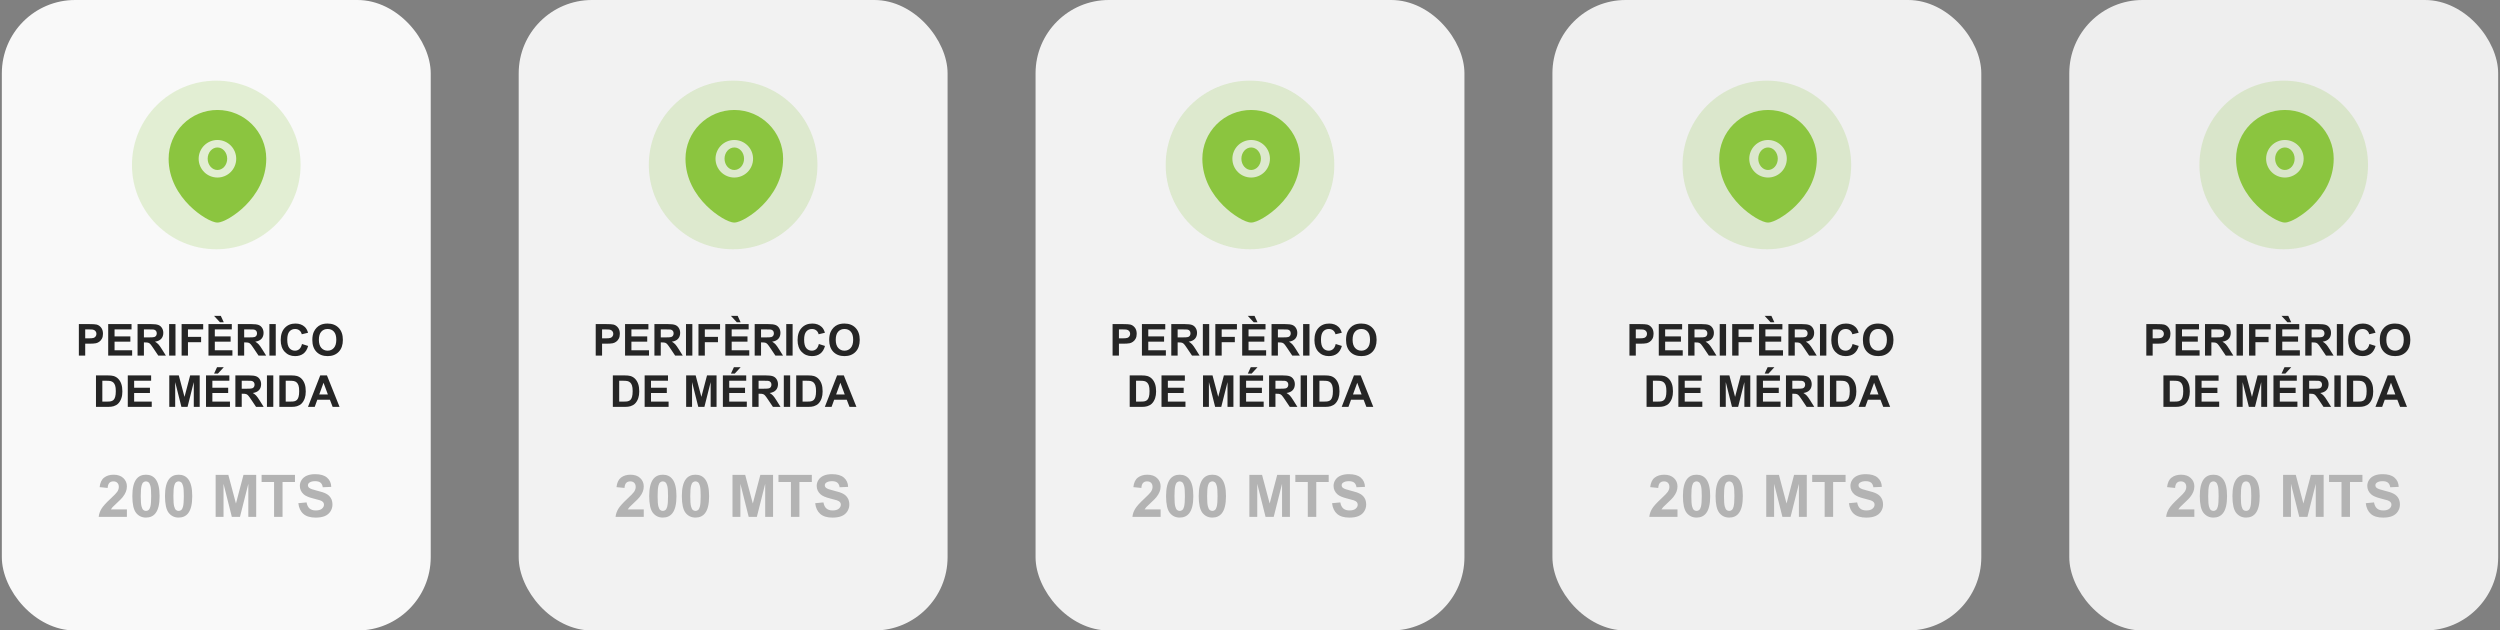 <?xml version="1.0" encoding="UTF-8"?>
<svg xmlns="http://www.w3.org/2000/svg" width="682" height="172" viewBox="0 0 682 172" fill="none">
  <rect x="0" y="0" width="682" height="172" fill="#808080" stroke="none"/>
  <rect x="0.5" width="117" height="172" rx="20" fill="#F9F9F9"></rect>
  <circle cx="59" cy="45" r="23" fill="#8BC53F" fill-opacity="0.2"></circle>
  <g clip-path="url(#clip0_498_6181)">
    <path fill-rule="evenodd" clip-rule="evenodd" d="M46 43.309C46.002 39.778 47.406 36.393 49.903 33.898C52.401 31.402 55.787 30 59.317 30C66.67 30 72.634 35.96 72.634 43.309C72.634 48.787 69.893 53.129 66.955 56.062C65.654 57.365 64.199 58.503 62.622 59.451C61.962 59.84 61.345 60.148 60.809 60.357C60.303 60.558 59.772 60.713 59.317 60.713C58.862 60.713 58.332 60.558 57.826 60.357C57.199 60.101 56.593 59.799 56.012 59.451C54.435 58.503 52.98 57.365 51.679 56.062C48.741 53.129 46 48.787 46 43.309ZM59.317 38.189C57.959 38.189 56.656 38.729 55.695 39.689C54.735 40.65 54.195 41.953 54.195 43.311C54.195 44.669 54.735 45.972 55.695 46.933C56.656 47.893 57.959 48.433 59.317 48.433C60.675 48.433 61.978 47.893 62.939 46.933C63.899 45.972 64.439 44.669 64.439 43.311C64.439 41.953 63.899 40.65 62.939 39.689C61.978 38.729 60.675 38.189 59.317 38.189Z" fill="#8BC53F"></path>
    <path d="M56.652 43.301C56.652 42.487 56.933 41.706 57.432 41.13C57.932 40.554 58.609 40.23 59.316 40.23C60.022 40.23 60.7 40.554 61.199 41.13C61.699 41.706 61.979 42.487 61.979 43.301C61.979 44.116 61.699 44.897 61.199 45.473C60.7 46.049 60.022 46.373 59.316 46.373C58.609 46.373 57.932 46.049 57.432 45.473C56.933 44.897 56.652 44.116 56.652 43.301Z" fill="#8BC53F"></path>
  </g>
  <path d="M21.512 97V88.41H24.295C25.35 88.41 26.037 88.453 26.357 88.539C26.85 88.668 27.262 88.949 27.594 89.383C27.926 89.812 28.092 90.369 28.092 91.053C28.092 91.58 27.996 92.023 27.805 92.383C27.613 92.742 27.369 93.025 27.072 93.232C26.779 93.436 26.48 93.57 26.176 93.637C25.762 93.719 25.162 93.76 24.377 93.76H23.246V97H21.512ZM23.246 89.863V92.301H24.195C24.879 92.301 25.336 92.256 25.566 92.166C25.797 92.076 25.977 91.936 26.105 91.744C26.238 91.553 26.305 91.33 26.305 91.076C26.305 90.764 26.213 90.506 26.029 90.303C25.846 90.1 25.613 89.973 25.332 89.922C25.125 89.883 24.709 89.863 24.084 89.863H23.246ZM29.516 97V88.41H35.885V89.863H31.25V91.768H35.562V93.215H31.25V95.553H36.049V97H29.516ZM37.525 97V88.41H41.176C42.094 88.41 42.76 88.488 43.174 88.644C43.592 88.797 43.926 89.07 44.176 89.465C44.426 89.859 44.551 90.311 44.551 90.818C44.551 91.463 44.361 91.996 43.982 92.418C43.603 92.836 43.037 93.1 42.283 93.209C42.658 93.428 42.967 93.668 43.209 93.93C43.455 94.191 43.785 94.656 44.199 95.324L45.248 97H43.174L41.92 95.131C41.475 94.463 41.17 94.043 41.006 93.871C40.842 93.695 40.668 93.576 40.484 93.514C40.301 93.447 40.01 93.414 39.611 93.414H39.26V97H37.525ZM39.26 92.043H40.543C41.375 92.043 41.895 92.008 42.102 91.938C42.309 91.867 42.471 91.746 42.588 91.574C42.705 91.402 42.764 91.188 42.764 90.93C42.764 90.641 42.685 90.408 42.529 90.232C42.377 90.053 42.16 89.939 41.879 89.893C41.738 89.873 41.316 89.863 40.613 89.863H39.26V92.043ZM46.139 97V88.41H47.873V97H46.139ZM49.543 97V88.41H55.432V89.863H51.277V91.897H54.863V93.35H51.277V97H49.543ZM56.867 97V88.41H63.236V89.863H58.602V91.768H62.914V93.215H58.602V95.553H63.4V97H56.867ZM61.045 87.918H60.008L58.391 86.166H60.236L61.045 87.918ZM64.877 97V88.41H68.527C69.445 88.41 70.111 88.488 70.525 88.644C70.943 88.797 71.277 89.07 71.527 89.465C71.777 89.859 71.902 90.311 71.902 90.818C71.902 91.463 71.713 91.996 71.334 92.418C70.955 92.836 70.389 93.1 69.635 93.209C70.01 93.428 70.318 93.668 70.561 93.93C70.807 94.191 71.137 94.656 71.551 95.324L72.6 97H70.525L69.272 95.131C68.826 94.463 68.522 94.043 68.357 93.871C68.193 93.695 68.019 93.576 67.836 93.514C67.652 93.447 67.361 93.414 66.963 93.414H66.611V97H64.877ZM66.611 92.043H67.894C68.727 92.043 69.246 92.008 69.453 91.938C69.66 91.867 69.822 91.746 69.939 91.574C70.057 91.402 70.115 91.188 70.115 90.93C70.115 90.641 70.037 90.408 69.881 90.232C69.728 90.053 69.512 89.939 69.231 89.893C69.09 89.873 68.668 89.863 67.965 89.863H66.611V92.043ZM73.49 97V88.41H75.225V97H73.49ZM82.379 93.842L84.061 94.375C83.803 95.312 83.373 96.01 82.772 96.467C82.174 96.92 81.414 97.147 80.492 97.147C79.352 97.147 78.414 96.758 77.68 95.981C76.945 95.199 76.578 94.133 76.578 92.781C76.578 91.352 76.947 90.242 77.686 89.453C78.424 88.66 79.394 88.264 80.598 88.264C81.648 88.264 82.502 88.574 83.158 89.195C83.549 89.562 83.842 90.09 84.037 90.777L82.32 91.188C82.219 90.742 82.006 90.391 81.682 90.133C81.361 89.875 80.971 89.746 80.51 89.746C79.873 89.746 79.356 89.975 78.957 90.432C78.562 90.889 78.365 91.629 78.365 92.652C78.365 93.738 78.561 94.512 78.951 94.973C79.342 95.434 79.85 95.664 80.475 95.664C80.936 95.664 81.332 95.518 81.664 95.225C81.996 94.932 82.234 94.471 82.379 93.842ZM85.203 92.758C85.203 91.883 85.334 91.148 85.596 90.555C85.791 90.117 86.057 89.725 86.393 89.377C86.732 89.029 87.103 88.772 87.506 88.603C88.041 88.377 88.658 88.264 89.357 88.264C90.623 88.264 91.635 88.656 92.393 89.441C93.154 90.227 93.535 91.318 93.535 92.717C93.535 94.103 93.158 95.189 92.404 95.975C91.65 96.756 90.643 97.147 89.381 97.147C88.103 97.147 87.088 96.758 86.334 95.981C85.58 95.199 85.203 94.125 85.203 92.758ZM86.99 92.699C86.99 93.672 87.215 94.41 87.664 94.914C88.113 95.414 88.684 95.664 89.375 95.664C90.066 95.664 90.633 95.416 91.074 94.92C91.519 94.42 91.742 93.672 91.742 92.676C91.742 91.691 91.525 90.957 91.092 90.473C90.662 89.988 90.09 89.746 89.375 89.746C88.66 89.746 88.084 89.992 87.647 90.484C87.209 90.973 86.99 91.711 86.99 92.699ZM26.182 102.41H29.352C30.066 102.41 30.611 102.465 30.986 102.574C31.49 102.723 31.922 102.986 32.281 103.365C32.641 103.744 32.914 104.209 33.102 104.76C33.289 105.307 33.383 105.982 33.383 106.787C33.383 107.494 33.295 108.104 33.119 108.615C32.904 109.24 32.598 109.746 32.199 110.133C31.898 110.426 31.492 110.654 30.98 110.818C30.598 110.939 30.086 111 29.445 111H26.182V102.41ZM27.916 103.863V109.553H29.211C29.695 109.553 30.045 109.525 30.26 109.471C30.541 109.4 30.773 109.281 30.957 109.113C31.145 108.945 31.297 108.67 31.414 108.287C31.531 107.9 31.59 107.375 31.59 106.711C31.59 106.047 31.531 105.537 31.414 105.182C31.297 104.826 31.133 104.549 30.922 104.35C30.711 104.15 30.443 104.016 30.119 103.945C29.877 103.891 29.402 103.863 28.695 103.863H27.916ZM34.859 111V102.41H41.228V103.863H36.594V105.768H40.906V107.215H36.594V109.553H41.393V111H34.859ZM46.18 111V102.41H48.775L50.334 108.27L51.875 102.41H54.477V111H52.865V104.238L51.16 111H49.49L47.791 104.238V111H46.18ZM56.199 111V102.41H62.568V103.863H57.934V105.768H62.246V107.215H57.934V109.553H62.732V111H56.199ZM58.402 101.918L59.211 100.166H61.057L59.445 101.918H58.402ZM64.209 111V102.41H67.859C68.777 102.41 69.443 102.488 69.857 102.645C70.275 102.797 70.609 103.07 70.859 103.465C71.109 103.859 71.234 104.311 71.234 104.818C71.234 105.463 71.045 105.996 70.666 106.418C70.287 106.836 69.721 107.1 68.967 107.209C69.342 107.428 69.65 107.668 69.893 107.93C70.139 108.191 70.469 108.656 70.883 109.324L71.932 111H69.857L68.603 109.131C68.158 108.463 67.853 108.043 67.689 107.871C67.525 107.695 67.352 107.576 67.168 107.514C66.984 107.447 66.693 107.414 66.295 107.414H65.943V111H64.209ZM65.943 106.043H67.227C68.059 106.043 68.578 106.008 68.785 105.938C68.992 105.867 69.154 105.746 69.272 105.574C69.389 105.402 69.447 105.188 69.447 104.93C69.447 104.641 69.369 104.408 69.213 104.232C69.061 104.053 68.844 103.939 68.562 103.893C68.422 103.873 68 103.863 67.297 103.863H65.943V106.043ZM72.822 111V102.41H74.557V111H72.822ZM76.209 102.41H79.379C80.094 102.41 80.639 102.465 81.014 102.574C81.518 102.723 81.949 102.986 82.309 103.365C82.668 103.744 82.941 104.209 83.129 104.76C83.316 105.307 83.41 105.982 83.41 106.787C83.41 107.494 83.322 108.104 83.147 108.615C82.932 109.24 82.625 109.746 82.227 110.133C81.926 110.426 81.519 110.654 81.008 110.818C80.625 110.939 80.113 111 79.473 111H76.209V102.41ZM77.943 103.863V109.553H79.238C79.723 109.553 80.072 109.525 80.287 109.471C80.568 109.4 80.801 109.281 80.984 109.113C81.172 108.945 81.324 108.67 81.441 108.287C81.559 107.9 81.617 107.375 81.617 106.711C81.617 106.047 81.559 105.537 81.441 105.182C81.324 104.826 81.16 104.549 80.949 104.35C80.738 104.15 80.471 104.016 80.147 103.945C79.904 103.891 79.43 103.863 78.723 103.863H77.943ZM92.633 111H90.746L89.996 109.049H86.562L85.853 111H84.014L87.359 102.41H89.193L92.633 111ZM89.439 107.602L88.256 104.414L87.096 107.602H89.439Z" fill="#252525"></path>
  <path d="M34.617 138.961V141H26.922C27.005 140.229 27.255 139.5 27.672 138.812C28.088 138.12 28.912 137.203 30.141 136.062C31.13 135.141 31.737 134.516 31.961 134.188C32.263 133.734 32.414 133.286 32.414 132.844C32.414 132.354 32.281 131.979 32.016 131.719C31.755 131.453 31.393 131.32 30.93 131.32C30.471 131.32 30.107 131.458 29.836 131.734C29.565 132.01 29.409 132.469 29.367 133.109L27.18 132.891C27.31 131.682 27.719 130.815 28.406 130.289C29.094 129.763 29.953 129.5 30.984 129.5C32.115 129.5 33.003 129.805 33.648 130.414C34.294 131.023 34.617 131.781 34.617 132.688C34.617 133.203 34.523 133.695 34.336 134.164C34.154 134.628 33.862 135.115 33.461 135.625C33.195 135.964 32.716 136.451 32.023 137.086C31.331 137.721 30.891 138.143 30.703 138.352C30.521 138.56 30.372 138.763 30.258 138.961H34.617ZM39.82 129.5C40.93 129.5 41.797 129.896 42.422 130.688C43.167 131.625 43.539 133.18 43.539 135.352C43.539 137.518 43.164 139.076 42.414 140.023C41.794 140.805 40.93 141.195 39.82 141.195C38.706 141.195 37.807 140.768 37.125 139.914C36.443 139.055 36.102 137.526 36.102 135.328C36.102 133.172 36.477 131.62 37.227 130.672C37.846 129.891 38.711 129.5 39.82 129.5ZM39.82 131.32C39.555 131.32 39.318 131.406 39.109 131.578C38.901 131.745 38.74 132.047 38.625 132.484C38.474 133.052 38.398 134.008 38.398 135.352C38.398 136.695 38.466 137.62 38.602 138.125C38.737 138.625 38.906 138.958 39.109 139.125C39.318 139.292 39.555 139.375 39.82 139.375C40.086 139.375 40.323 139.292 40.531 139.125C40.74 138.953 40.901 138.648 41.016 138.211C41.167 137.648 41.242 136.695 41.242 135.352C41.242 134.008 41.175 133.086 41.039 132.586C40.904 132.081 40.732 131.745 40.523 131.578C40.32 131.406 40.086 131.32 39.82 131.32ZM48.727 129.5C49.836 129.5 50.703 129.896 51.328 130.688C52.073 131.625 52.445 133.18 52.445 135.352C52.445 137.518 52.07 139.076 51.32 140.023C50.7 140.805 49.836 141.195 48.727 141.195C47.612 141.195 46.714 140.768 46.031 139.914C45.349 139.055 45.008 137.526 45.008 135.328C45.008 133.172 45.383 131.62 46.133 130.672C46.753 129.891 47.617 129.5 48.727 129.5ZM48.727 131.32C48.461 131.32 48.224 131.406 48.016 131.578C47.807 131.745 47.646 132.047 47.531 132.484C47.38 133.052 47.305 134.008 47.305 135.352C47.305 136.695 47.372 137.62 47.508 138.125C47.643 138.625 47.812 138.958 48.016 139.125C48.224 139.292 48.461 139.375 48.727 139.375C48.992 139.375 49.229 139.292 49.438 139.125C49.646 138.953 49.807 138.648 49.922 138.211C50.073 137.648 50.148 136.695 50.148 135.352C50.148 134.008 50.081 133.086 49.945 132.586C49.81 132.081 49.638 131.745 49.43 131.578C49.227 131.406 48.992 131.32 48.727 131.32ZM58.828 141V129.547H62.289L64.367 137.359L66.422 129.547H69.891V141H67.742V131.984L65.469 141H63.242L60.977 131.984V141H58.828ZM74.766 141V131.484H71.367V129.547H80.469V131.484H77.078V141H74.766ZM81.383 137.273L83.633 137.055C83.768 137.81 84.042 138.365 84.453 138.719C84.87 139.073 85.43 139.25 86.133 139.25C86.878 139.25 87.438 139.094 87.812 138.781C88.193 138.464 88.383 138.094 88.383 137.672C88.383 137.401 88.302 137.172 88.141 136.984C87.984 136.792 87.708 136.625 87.312 136.484C87.042 136.391 86.424 136.224 85.461 135.984C84.221 135.677 83.352 135.299 82.852 134.852C82.148 134.221 81.797 133.453 81.797 132.547C81.797 131.964 81.961 131.419 82.289 130.914C82.622 130.404 83.099 130.016 83.719 129.75C84.344 129.484 85.096 129.352 85.977 129.352C87.414 129.352 88.495 129.667 89.219 130.297C89.948 130.927 90.331 131.768 90.367 132.82L88.055 132.922C87.956 132.333 87.742 131.911 87.414 131.656C87.091 131.396 86.604 131.266 85.953 131.266C85.281 131.266 84.755 131.404 84.375 131.68C84.13 131.857 84.008 132.094 84.008 132.391C84.008 132.661 84.122 132.893 84.352 133.086C84.643 133.331 85.352 133.586 86.477 133.852C87.602 134.117 88.432 134.393 88.969 134.68C89.51 134.961 89.932 135.349 90.234 135.844C90.542 136.333 90.695 136.94 90.695 137.664C90.695 138.32 90.513 138.935 90.148 139.508C89.784 140.081 89.268 140.508 88.602 140.789C87.935 141.065 87.104 141.203 86.109 141.203C84.662 141.203 83.549 140.87 82.773 140.203C81.997 139.531 81.534 138.555 81.383 137.273Z" fill="#B3B3B3"></path>
  <rect x="141.5" width="117" height="172" rx="20" fill="#F2F2F2"></rect>
  <circle cx="200" cy="45" r="23" fill="#8BC53F" fill-opacity="0.2"></circle>
  <g clip-path="url(#clip1_498_6181)">
    <path fill-rule="evenodd" clip-rule="evenodd" d="M187 43.309C187.002 39.778 188.406 36.393 190.903 33.898C193.401 31.402 196.787 30 200.317 30C207.67 30 213.634 35.96 213.634 43.309C213.634 48.787 210.893 53.129 207.955 56.062C206.654 57.365 205.199 58.503 203.622 59.451C202.962 59.84 202.345 60.148 201.809 60.357C201.303 60.558 200.772 60.713 200.317 60.713C199.862 60.713 199.332 60.558 198.826 60.357C198.199 60.101 197.593 59.799 197.012 59.451C195.435 58.503 193.98 57.365 192.679 56.062C189.741 53.129 187 48.787 187 43.309ZM200.317 38.189C198.959 38.189 197.656 38.729 196.695 39.689C195.735 40.65 195.195 41.953 195.195 43.311C195.195 44.669 195.735 45.972 196.695 46.933C197.656 47.893 198.959 48.433 200.317 48.433C201.675 48.433 202.978 47.893 203.939 46.933C204.899 45.972 205.439 44.669 205.439 43.311C205.439 41.953 204.899 40.65 203.939 39.689C202.978 38.729 201.675 38.189 200.317 38.189Z" fill="#8BC53F"></path>
    <path d="M197.652 43.301C197.652 42.487 197.933 41.706 198.432 41.13C198.932 40.554 199.609 40.23 200.316 40.23C201.022 40.23 201.7 40.554 202.199 41.13C202.699 41.706 202.979 42.487 202.979 43.301C202.979 44.116 202.699 44.897 202.199 45.473C201.7 46.049 201.022 46.373 200.316 46.373C199.609 46.373 198.932 46.049 198.432 45.473C197.933 44.897 197.652 44.116 197.652 43.301Z" fill="#8BC53F"></path>
  </g>
  <path d="M162.512 97V88.41H165.295C166.35 88.41 167.037 88.453 167.357 88.539C167.85 88.668 168.262 88.949 168.594 89.383C168.926 89.812 169.092 90.369 169.092 91.053C169.092 91.58 168.996 92.023 168.805 92.383C168.613 92.742 168.369 93.025 168.072 93.232C167.779 93.436 167.48 93.57 167.176 93.637C166.762 93.719 166.162 93.76 165.377 93.76H164.246V97H162.512ZM164.246 89.863V92.301H165.195C165.879 92.301 166.336 92.256 166.566 92.166C166.797 92.076 166.977 91.936 167.105 91.744C167.238 91.553 167.305 91.33 167.305 91.076C167.305 90.764 167.213 90.506 167.029 90.303C166.846 90.1 166.613 89.973 166.332 89.922C166.125 89.883 165.709 89.863 165.084 89.863H164.246ZM170.516 97V88.41H176.885V89.863H172.25V91.768H176.562V93.215H172.25V95.553H177.049V97H170.516ZM178.525 97V88.41H182.176C183.094 88.41 183.76 88.488 184.174 88.644C184.592 88.797 184.926 89.07 185.176 89.465C185.426 89.859 185.551 90.311 185.551 90.818C185.551 91.463 185.361 91.996 184.982 92.418C184.604 92.836 184.037 93.1 183.283 93.209C183.658 93.428 183.967 93.668 184.209 93.93C184.455 94.191 184.785 94.656 185.199 95.324L186.248 97H184.174L182.92 95.131C182.475 94.463 182.17 94.043 182.006 93.871C181.842 93.695 181.668 93.576 181.484 93.514C181.301 93.447 181.01 93.414 180.611 93.414H180.26V97H178.525ZM180.26 92.043H181.543C182.375 92.043 182.895 92.008 183.102 91.938C183.309 91.867 183.471 91.746 183.588 91.574C183.705 91.402 183.764 91.188 183.764 90.93C183.764 90.641 183.686 90.408 183.529 90.232C183.377 90.053 183.16 89.939 182.879 89.893C182.738 89.873 182.316 89.863 181.613 89.863H180.26V92.043ZM187.139 97V88.41H188.873V97H187.139ZM190.543 97V88.41H196.432V89.863H192.277V91.897H195.863V93.35H192.277V97H190.543ZM197.867 97V88.41H204.236V89.863H199.602V91.768H203.914V93.215H199.602V95.553H204.4V97H197.867ZM202.045 87.918H201.008L199.391 86.166H201.236L202.045 87.918ZM205.877 97V88.41H209.527C210.445 88.41 211.111 88.488 211.525 88.644C211.943 88.797 212.277 89.07 212.527 89.465C212.777 89.859 212.902 90.311 212.902 90.818C212.902 91.463 212.713 91.996 212.334 92.418C211.955 92.836 211.389 93.1 210.635 93.209C211.01 93.428 211.318 93.668 211.561 93.93C211.807 94.191 212.137 94.656 212.551 95.324L213.6 97H211.525L210.271 95.131C209.826 94.463 209.521 94.043 209.357 93.871C209.193 93.695 209.02 93.576 208.836 93.514C208.652 93.447 208.361 93.414 207.963 93.414H207.611V97H205.877ZM207.611 92.043H208.895C209.727 92.043 210.246 92.008 210.453 91.938C210.66 91.867 210.822 91.746 210.939 91.574C211.057 91.402 211.115 91.188 211.115 90.93C211.115 90.641 211.037 90.408 210.881 90.232C210.729 90.053 210.512 89.939 210.23 89.893C210.09 89.873 209.668 89.863 208.965 89.863H207.611V92.043ZM214.49 97V88.41H216.225V97H214.49ZM223.379 93.842L225.061 94.375C224.803 95.312 224.373 96.01 223.771 96.467C223.174 96.92 222.414 97.147 221.492 97.147C220.352 97.147 219.414 96.758 218.68 95.981C217.945 95.199 217.578 94.133 217.578 92.781C217.578 91.352 217.947 90.242 218.686 89.453C219.424 88.66 220.395 88.264 221.598 88.264C222.648 88.264 223.502 88.574 224.158 89.195C224.549 89.562 224.842 90.09 225.037 90.777L223.32 91.188C223.219 90.742 223.006 90.391 222.682 90.133C222.361 89.875 221.971 89.746 221.51 89.746C220.873 89.746 220.355 89.975 219.957 90.432C219.562 90.889 219.365 91.629 219.365 92.652C219.365 93.738 219.561 94.512 219.951 94.973C220.342 95.434 220.85 95.664 221.475 95.664C221.936 95.664 222.332 95.518 222.664 95.225C222.996 94.932 223.234 94.471 223.379 93.842ZM226.203 92.758C226.203 91.883 226.334 91.148 226.596 90.555C226.791 90.117 227.057 89.725 227.393 89.377C227.732 89.029 228.104 88.772 228.506 88.603C229.041 88.377 229.658 88.264 230.357 88.264C231.623 88.264 232.635 88.656 233.393 89.441C234.154 90.227 234.535 91.318 234.535 92.717C234.535 94.103 234.158 95.189 233.404 95.975C232.65 96.756 231.643 97.147 230.381 97.147C229.104 97.147 228.088 96.758 227.334 95.981C226.58 95.199 226.203 94.125 226.203 92.758ZM227.99 92.699C227.99 93.672 228.215 94.41 228.664 94.914C229.113 95.414 229.684 95.664 230.375 95.664C231.066 95.664 231.633 95.416 232.074 94.92C232.52 94.42 232.742 93.672 232.742 92.676C232.742 91.691 232.525 90.957 232.092 90.473C231.662 89.988 231.09 89.746 230.375 89.746C229.66 89.746 229.084 89.992 228.646 90.484C228.209 90.973 227.99 91.711 227.99 92.699ZM167.182 102.41H170.352C171.066 102.41 171.611 102.465 171.986 102.574C172.49 102.723 172.922 102.986 173.281 103.365C173.641 103.744 173.914 104.209 174.102 104.76C174.289 105.307 174.383 105.982 174.383 106.787C174.383 107.494 174.295 108.104 174.119 108.615C173.904 109.24 173.598 109.746 173.199 110.133C172.898 110.426 172.492 110.654 171.98 110.818C171.598 110.939 171.086 111 170.445 111H167.182V102.41ZM168.916 103.863V109.553H170.211C170.695 109.553 171.045 109.525 171.26 109.471C171.541 109.4 171.773 109.281 171.957 109.113C172.145 108.945 172.297 108.67 172.414 108.287C172.531 107.9 172.59 107.375 172.59 106.711C172.59 106.047 172.531 105.537 172.414 105.182C172.297 104.826 172.133 104.549 171.922 104.35C171.711 104.15 171.443 104.016 171.119 103.945C170.877 103.891 170.402 103.863 169.695 103.863H168.916ZM175.859 111V102.41H182.229V103.863H177.594V105.768H181.906V107.215H177.594V109.553H182.393V111H175.859ZM187.18 111V102.41H189.775L191.334 108.27L192.875 102.41H195.477V111H193.865V104.238L192.16 111H190.49L188.791 104.238V111H187.18ZM197.199 111V102.41H203.568V103.863H198.934V105.768H203.246V107.215H198.934V109.553H203.732V111H197.199ZM199.402 101.918L200.211 100.166H202.057L200.445 101.918H199.402ZM205.209 111V102.41H208.859C209.777 102.41 210.443 102.488 210.857 102.645C211.275 102.797 211.609 103.07 211.859 103.465C212.109 103.859 212.234 104.311 212.234 104.818C212.234 105.463 212.045 105.996 211.666 106.418C211.287 106.836 210.721 107.1 209.967 107.209C210.342 107.428 210.65 107.668 210.893 107.93C211.139 108.191 211.469 108.656 211.883 109.324L212.932 111H210.857L209.604 109.131C209.158 108.463 208.854 108.043 208.689 107.871C208.525 107.695 208.352 107.576 208.168 107.514C207.984 107.447 207.693 107.414 207.295 107.414H206.943V111H205.209ZM206.943 106.043H208.227C209.059 106.043 209.578 106.008 209.785 105.938C209.992 105.867 210.154 105.746 210.271 105.574C210.389 105.402 210.447 105.188 210.447 104.93C210.447 104.641 210.369 104.408 210.213 104.232C210.061 104.053 209.844 103.939 209.562 103.893C209.422 103.873 209 103.863 208.297 103.863H206.943V106.043ZM213.822 111V102.41H215.557V111H213.822ZM217.209 102.41H220.379C221.094 102.41 221.639 102.465 222.014 102.574C222.518 102.723 222.949 102.986 223.309 103.365C223.668 103.744 223.941 104.209 224.129 104.76C224.316 105.307 224.41 105.982 224.41 106.787C224.41 107.494 224.322 108.104 224.146 108.615C223.932 109.24 223.625 109.746 223.227 110.133C222.926 110.426 222.52 110.654 222.008 110.818C221.625 110.939 221.113 111 220.473 111H217.209V102.41ZM218.943 103.863V109.553H220.238C220.723 109.553 221.072 109.525 221.287 109.471C221.568 109.4 221.801 109.281 221.984 109.113C222.172 108.945 222.324 108.67 222.441 108.287C222.559 107.9 222.617 107.375 222.617 106.711C222.617 106.047 222.559 105.537 222.441 105.182C222.324 104.826 222.16 104.549 221.949 104.35C221.738 104.15 221.471 104.016 221.146 103.945C220.904 103.891 220.43 103.863 219.723 103.863H218.943ZM233.633 111H231.746L230.996 109.049H227.562L226.854 111H225.014L228.359 102.41H230.193L233.633 111ZM230.439 107.602L229.256 104.414L228.096 107.602H230.439Z" fill="#252525"></path>
  <path d="M175.617 138.961V141H167.922C168.005 140.229 168.255 139.5 168.672 138.812C169.089 138.12 169.911 137.203 171.141 136.062C172.13 135.141 172.737 134.516 172.961 134.188C173.263 133.734 173.414 133.286 173.414 132.844C173.414 132.354 173.281 131.979 173.016 131.719C172.755 131.453 172.393 131.32 171.93 131.32C171.471 131.32 171.107 131.458 170.836 131.734C170.565 132.01 170.409 132.469 170.367 133.109L168.18 132.891C168.31 131.682 168.719 130.815 169.406 130.289C170.094 129.763 170.953 129.5 171.984 129.5C173.115 129.5 174.003 129.805 174.648 130.414C175.294 131.023 175.617 131.781 175.617 132.688C175.617 133.203 175.523 133.695 175.336 134.164C175.154 134.628 174.862 135.115 174.461 135.625C174.195 135.964 173.716 136.451 173.023 137.086C172.331 137.721 171.891 138.143 171.703 138.352C171.521 138.56 171.372 138.763 171.258 138.961H175.617ZM180.82 129.5C181.93 129.5 182.797 129.896 183.422 130.688C184.167 131.625 184.539 133.18 184.539 135.352C184.539 137.518 184.164 139.076 183.414 140.023C182.794 140.805 181.93 141.195 180.82 141.195C179.706 141.195 178.807 140.768 178.125 139.914C177.443 139.055 177.102 137.526 177.102 135.328C177.102 133.172 177.477 131.62 178.227 130.672C178.846 129.891 179.711 129.5 180.82 129.5ZM180.82 131.32C180.555 131.32 180.318 131.406 180.109 131.578C179.901 131.745 179.74 132.047 179.625 132.484C179.474 133.052 179.398 134.008 179.398 135.352C179.398 136.695 179.466 137.62 179.602 138.125C179.737 138.625 179.906 138.958 180.109 139.125C180.318 139.292 180.555 139.375 180.82 139.375C181.086 139.375 181.323 139.292 181.531 139.125C181.74 138.953 181.901 138.648 182.016 138.211C182.167 137.648 182.242 136.695 182.242 135.352C182.242 134.008 182.174 133.086 182.039 132.586C181.904 132.081 181.732 131.745 181.523 131.578C181.32 131.406 181.086 131.32 180.82 131.32ZM189.727 129.5C190.836 129.5 191.703 129.896 192.328 130.688C193.073 131.625 193.445 133.18 193.445 135.352C193.445 137.518 193.07 139.076 192.32 140.023C191.701 140.805 190.836 141.195 189.727 141.195C188.612 141.195 187.714 140.768 187.031 139.914C186.349 139.055 186.008 137.526 186.008 135.328C186.008 133.172 186.383 131.62 187.133 130.672C187.753 129.891 188.617 129.5 189.727 129.5ZM189.727 131.32C189.461 131.32 189.224 131.406 189.016 131.578C188.807 131.745 188.646 132.047 188.531 132.484C188.38 133.052 188.305 134.008 188.305 135.352C188.305 136.695 188.372 137.62 188.508 138.125C188.643 138.625 188.812 138.958 189.016 139.125C189.224 139.292 189.461 139.375 189.727 139.375C189.992 139.375 190.229 139.292 190.438 139.125C190.646 138.953 190.807 138.648 190.922 138.211C191.073 137.648 191.148 136.695 191.148 135.352C191.148 134.008 191.081 133.086 190.945 132.586C190.81 132.081 190.638 131.745 190.43 131.578C190.227 131.406 189.992 131.32 189.727 131.32ZM199.828 141V129.547H203.289L205.367 137.359L207.422 129.547H210.891V141H208.742V131.984L206.469 141H204.242L201.977 131.984V141H199.828ZM215.766 141V131.484H212.367V129.547H221.469V131.484H218.078V141H215.766ZM222.383 137.273L224.633 137.055C224.768 137.81 225.042 138.365 225.453 138.719C225.87 139.073 226.43 139.25 227.133 139.25C227.878 139.25 228.438 139.094 228.812 138.781C229.193 138.464 229.383 138.094 229.383 137.672C229.383 137.401 229.302 137.172 229.141 136.984C228.984 136.792 228.708 136.625 228.312 136.484C228.042 136.391 227.424 136.224 226.461 135.984C225.221 135.677 224.352 135.299 223.852 134.852C223.148 134.221 222.797 133.453 222.797 132.547C222.797 131.964 222.961 131.419 223.289 130.914C223.622 130.404 224.099 130.016 224.719 129.75C225.344 129.484 226.096 129.352 226.977 129.352C228.414 129.352 229.495 129.667 230.219 130.297C230.948 130.927 231.331 131.768 231.367 132.82L229.055 132.922C228.956 132.333 228.742 131.911 228.414 131.656C228.091 131.396 227.604 131.266 226.953 131.266C226.281 131.266 225.755 131.404 225.375 131.68C225.13 131.857 225.008 132.094 225.008 132.391C225.008 132.661 225.122 132.893 225.352 133.086C225.643 133.331 226.352 133.586 227.477 133.852C228.602 134.117 229.432 134.393 229.969 134.68C230.51 134.961 230.932 135.349 231.234 135.844C231.542 136.333 231.695 136.94 231.695 137.664C231.695 138.32 231.513 138.935 231.148 139.508C230.784 140.081 230.268 140.508 229.602 140.789C228.935 141.065 228.104 141.203 227.109 141.203C225.661 141.203 224.549 140.87 223.773 140.203C222.997 139.531 222.534 138.555 222.383 137.273Z" fill="#B3B3B3"></path>
  <rect x="282.5" width="117" height="172" rx="20" fill="#F2F2F2"></rect>
  <circle cx="341" cy="45" r="23" fill="#8BC53F" fill-opacity="0.2"></circle>
  <g clip-path="url(#clip2_498_6181)">
    <path fill-rule="evenodd" clip-rule="evenodd" d="M328 43.309C328.002 39.778 329.406 36.393 331.903 33.898C334.401 31.402 337.787 30 341.317 30C348.67 30 354.634 35.96 354.634 43.309C354.634 48.787 351.893 53.129 348.955 56.062C347.654 57.365 346.199 58.503 344.622 59.451C343.962 59.84 343.345 60.148 342.809 60.357C342.303 60.558 341.772 60.713 341.317 60.713C340.862 60.713 340.332 60.558 339.826 60.357C339.199 60.101 338.593 59.799 338.012 59.451C336.435 58.503 334.98 57.365 333.679 56.062C330.741 53.129 328 48.787 328 43.309ZM341.317 38.189C339.959 38.189 338.656 38.729 337.695 39.689C336.735 40.65 336.195 41.953 336.195 43.311C336.195 44.669 336.735 45.972 337.695 46.933C338.656 47.893 339.959 48.433 341.317 48.433C342.675 48.433 343.978 47.893 344.939 46.933C345.899 45.972 346.439 44.669 346.439 43.311C346.439 41.953 345.899 40.65 344.939 39.689C343.978 38.729 342.675 38.189 341.317 38.189Z" fill="#8BC53F"></path>
    <path d="M338.652 43.301C338.652 42.487 338.933 41.706 339.432 41.13C339.932 40.554 340.609 40.23 341.316 40.23C342.022 40.23 342.7 40.554 343.199 41.13C343.699 41.706 343.979 42.487 343.979 43.301C343.979 44.116 343.699 44.897 343.199 45.473C342.7 46.049 342.022 46.373 341.316 46.373C340.609 46.373 339.932 46.049 339.432 45.473C338.933 44.897 338.652 44.116 338.652 43.301Z" fill="#8BC53F"></path>
  </g>
  <path d="M303.512 97V88.41H306.295C307.35 88.41 308.037 88.453 308.357 88.539C308.85 88.668 309.262 88.949 309.594 89.383C309.926 89.812 310.092 90.369 310.092 91.053C310.092 91.58 309.996 92.023 309.805 92.383C309.613 92.742 309.369 93.025 309.072 93.232C308.779 93.436 308.48 93.57 308.176 93.637C307.762 93.719 307.162 93.76 306.377 93.76H305.246V97H303.512ZM305.246 89.863V92.301H306.195C306.879 92.301 307.336 92.256 307.566 92.166C307.797 92.076 307.977 91.936 308.105 91.744C308.238 91.553 308.305 91.33 308.305 91.076C308.305 90.764 308.213 90.506 308.029 90.303C307.846 90.1 307.613 89.973 307.332 89.922C307.125 89.883 306.709 89.863 306.084 89.863H305.246ZM311.516 97V88.41H317.885V89.863H313.25V91.768H317.562V93.215H313.25V95.553H318.049V97H311.516ZM319.525 97V88.41H323.176C324.094 88.41 324.76 88.488 325.174 88.644C325.592 88.797 325.926 89.07 326.176 89.465C326.426 89.859 326.551 90.311 326.551 90.818C326.551 91.463 326.361 91.996 325.982 92.418C325.604 92.836 325.037 93.1 324.283 93.209C324.658 93.428 324.967 93.668 325.209 93.93C325.455 94.191 325.785 94.656 326.199 95.324L327.248 97H325.174L323.92 95.131C323.475 94.463 323.17 94.043 323.006 93.871C322.842 93.695 322.668 93.576 322.484 93.514C322.301 93.447 322.01 93.414 321.611 93.414H321.26V97H319.525ZM321.26 92.043H322.543C323.375 92.043 323.895 92.008 324.102 91.938C324.309 91.867 324.471 91.746 324.588 91.574C324.705 91.402 324.764 91.188 324.764 90.93C324.764 90.641 324.686 90.408 324.529 90.232C324.377 90.053 324.16 89.939 323.879 89.893C323.738 89.873 323.316 89.863 322.613 89.863H321.26V92.043ZM328.139 97V88.41H329.873V97H328.139ZM331.543 97V88.41H337.432V89.863H333.277V91.897H336.863V93.35H333.277V97H331.543ZM338.867 97V88.41H345.236V89.863H340.602V91.768H344.914V93.215H340.602V95.553H345.4V97H338.867ZM343.045 87.918H342.008L340.391 86.166H342.236L343.045 87.918ZM346.877 97V88.41H350.527C351.445 88.41 352.111 88.488 352.525 88.644C352.943 88.797 353.277 89.07 353.527 89.465C353.777 89.859 353.902 90.311 353.902 90.818C353.902 91.463 353.713 91.996 353.334 92.418C352.955 92.836 352.389 93.1 351.635 93.209C352.01 93.428 352.318 93.668 352.561 93.93C352.807 94.191 353.137 94.656 353.551 95.324L354.6 97H352.525L351.271 95.131C350.826 94.463 350.521 94.043 350.357 93.871C350.193 93.695 350.02 93.576 349.836 93.514C349.652 93.447 349.361 93.414 348.963 93.414H348.611V97H346.877ZM348.611 92.043H349.895C350.727 92.043 351.246 92.008 351.453 91.938C351.66 91.867 351.822 91.746 351.939 91.574C352.057 91.402 352.115 91.188 352.115 90.93C352.115 90.641 352.037 90.408 351.881 90.232C351.729 90.053 351.512 89.939 351.23 89.893C351.09 89.873 350.668 89.863 349.965 89.863H348.611V92.043ZM355.49 97V88.41H357.225V97H355.49ZM364.379 93.842L366.061 94.375C365.803 95.312 365.373 96.01 364.771 96.467C364.174 96.92 363.414 97.147 362.492 97.147C361.352 97.147 360.414 96.758 359.68 95.981C358.945 95.199 358.578 94.133 358.578 92.781C358.578 91.352 358.947 90.242 359.686 89.453C360.424 88.66 361.395 88.264 362.598 88.264C363.648 88.264 364.502 88.574 365.158 89.195C365.549 89.562 365.842 90.09 366.037 90.777L364.32 91.188C364.219 90.742 364.006 90.391 363.682 90.133C363.361 89.875 362.971 89.746 362.51 89.746C361.873 89.746 361.355 89.975 360.957 90.432C360.562 90.889 360.365 91.629 360.365 92.652C360.365 93.738 360.561 94.512 360.951 94.973C361.342 95.434 361.85 95.664 362.475 95.664C362.936 95.664 363.332 95.518 363.664 95.225C363.996 94.932 364.234 94.471 364.379 93.842ZM367.203 92.758C367.203 91.883 367.334 91.148 367.596 90.555C367.791 90.117 368.057 89.725 368.393 89.377C368.732 89.029 369.104 88.772 369.506 88.603C370.041 88.377 370.658 88.264 371.357 88.264C372.623 88.264 373.635 88.656 374.393 89.441C375.154 90.227 375.535 91.318 375.535 92.717C375.535 94.103 375.158 95.189 374.404 95.975C373.65 96.756 372.643 97.147 371.381 97.147C370.104 97.147 369.088 96.758 368.334 95.981C367.58 95.199 367.203 94.125 367.203 92.758ZM368.99 92.699C368.99 93.672 369.215 94.41 369.664 94.914C370.113 95.414 370.684 95.664 371.375 95.664C372.066 95.664 372.633 95.416 373.074 94.92C373.52 94.42 373.742 93.672 373.742 92.676C373.742 91.691 373.525 90.957 373.092 90.473C372.662 89.988 372.09 89.746 371.375 89.746C370.66 89.746 370.084 89.992 369.646 90.484C369.209 90.973 368.99 91.711 368.99 92.699ZM308.182 102.41H311.352C312.066 102.41 312.611 102.465 312.986 102.574C313.49 102.723 313.922 102.986 314.281 103.365C314.641 103.744 314.914 104.209 315.102 104.76C315.289 105.307 315.383 105.982 315.383 106.787C315.383 107.494 315.295 108.104 315.119 108.615C314.904 109.24 314.598 109.746 314.199 110.133C313.898 110.426 313.492 110.654 312.98 110.818C312.598 110.939 312.086 111 311.445 111H308.182V102.41ZM309.916 103.863V109.553H311.211C311.695 109.553 312.045 109.525 312.26 109.471C312.541 109.4 312.773 109.281 312.957 109.113C313.145 108.945 313.297 108.67 313.414 108.287C313.531 107.9 313.59 107.375 313.59 106.711C313.59 106.047 313.531 105.537 313.414 105.182C313.297 104.826 313.133 104.549 312.922 104.35C312.711 104.15 312.443 104.016 312.119 103.945C311.877 103.891 311.402 103.863 310.695 103.863H309.916ZM316.859 111V102.41H323.229V103.863H318.594V105.768H322.906V107.215H318.594V109.553H323.393V111H316.859ZM328.18 111V102.41H330.775L332.334 108.27L333.875 102.41H336.477V111H334.865V104.238L333.16 111H331.49L329.791 104.238V111H328.18ZM338.199 111V102.41H344.568V103.863H339.934V105.768H344.246V107.215H339.934V109.553H344.732V111H338.199ZM340.402 101.918L341.211 100.166H343.057L341.445 101.918H340.402ZM346.209 111V102.41H349.859C350.777 102.41 351.443 102.488 351.857 102.645C352.275 102.797 352.609 103.07 352.859 103.465C353.109 103.859 353.234 104.311 353.234 104.818C353.234 105.463 353.045 105.996 352.666 106.418C352.287 106.836 351.721 107.1 350.967 107.209C351.342 107.428 351.65 107.668 351.893 107.93C352.139 108.191 352.469 108.656 352.883 109.324L353.932 111H351.857L350.604 109.131C350.158 108.463 349.854 108.043 349.689 107.871C349.525 107.695 349.352 107.576 349.168 107.514C348.984 107.447 348.693 107.414 348.295 107.414H347.943V111H346.209ZM347.943 106.043H349.227C350.059 106.043 350.578 106.008 350.785 105.938C350.992 105.867 351.154 105.746 351.271 105.574C351.389 105.402 351.447 105.188 351.447 104.93C351.447 104.641 351.369 104.408 351.213 104.232C351.061 104.053 350.844 103.939 350.562 103.893C350.422 103.873 350 103.863 349.297 103.863H347.943V106.043ZM354.822 111V102.41H356.557V111H354.822ZM358.209 102.41H361.379C362.094 102.41 362.639 102.465 363.014 102.574C363.518 102.723 363.949 102.986 364.309 103.365C364.668 103.744 364.941 104.209 365.129 104.76C365.316 105.307 365.41 105.982 365.41 106.787C365.41 107.494 365.322 108.104 365.146 108.615C364.932 109.24 364.625 109.746 364.227 110.133C363.926 110.426 363.52 110.654 363.008 110.818C362.625 110.939 362.113 111 361.473 111H358.209V102.41ZM359.943 103.863V109.553H361.238C361.723 109.553 362.072 109.525 362.287 109.471C362.568 109.4 362.801 109.281 362.984 109.113C363.172 108.945 363.324 108.67 363.441 108.287C363.559 107.9 363.617 107.375 363.617 106.711C363.617 106.047 363.559 105.537 363.441 105.182C363.324 104.826 363.16 104.549 362.949 104.35C362.738 104.15 362.471 104.016 362.146 103.945C361.904 103.891 361.43 103.863 360.723 103.863H359.943ZM374.633 111H372.746L371.996 109.049H368.562L367.854 111H366.014L369.359 102.41H371.193L374.633 111ZM371.439 107.602L370.256 104.414L369.096 107.602H371.439Z" fill="#252525"></path>
  <path d="M316.617 138.961V141H308.922C309.005 140.229 309.255 139.5 309.672 138.812C310.089 138.12 310.911 137.203 312.141 136.062C313.13 135.141 313.737 134.516 313.961 134.188C314.263 133.734 314.414 133.286 314.414 132.844C314.414 132.354 314.281 131.979 314.016 131.719C313.755 131.453 313.393 131.32 312.93 131.32C312.471 131.32 312.107 131.458 311.836 131.734C311.565 132.01 311.409 132.469 311.367 133.109L309.18 132.891C309.31 131.682 309.719 130.815 310.406 130.289C311.094 129.763 311.953 129.5 312.984 129.5C314.115 129.5 315.003 129.805 315.648 130.414C316.294 131.023 316.617 131.781 316.617 132.688C316.617 133.203 316.523 133.695 316.336 134.164C316.154 134.628 315.862 135.115 315.461 135.625C315.195 135.964 314.716 136.451 314.023 137.086C313.331 137.721 312.891 138.143 312.703 138.352C312.521 138.56 312.372 138.763 312.258 138.961H316.617ZM321.82 129.5C322.93 129.5 323.797 129.896 324.422 130.688C325.167 131.625 325.539 133.18 325.539 135.352C325.539 137.518 325.164 139.076 324.414 140.023C323.794 140.805 322.93 141.195 321.82 141.195C320.706 141.195 319.807 140.768 319.125 139.914C318.443 139.055 318.102 137.526 318.102 135.328C318.102 133.172 318.477 131.62 319.227 130.672C319.846 129.891 320.711 129.5 321.82 129.5ZM321.82 131.32C321.555 131.32 321.318 131.406 321.109 131.578C320.901 131.745 320.74 132.047 320.625 132.484C320.474 133.052 320.398 134.008 320.398 135.352C320.398 136.695 320.466 137.62 320.602 138.125C320.737 138.625 320.906 138.958 321.109 139.125C321.318 139.292 321.555 139.375 321.82 139.375C322.086 139.375 322.323 139.292 322.531 139.125C322.74 138.953 322.901 138.648 323.016 138.211C323.167 137.648 323.242 136.695 323.242 135.352C323.242 134.008 323.174 133.086 323.039 132.586C322.904 132.081 322.732 131.745 322.523 131.578C322.32 131.406 322.086 131.32 321.82 131.32ZM330.727 129.5C331.836 129.5 332.703 129.896 333.328 130.688C334.073 131.625 334.445 133.18 334.445 135.352C334.445 137.518 334.07 139.076 333.32 140.023C332.701 140.805 331.836 141.195 330.727 141.195C329.612 141.195 328.714 140.768 328.031 139.914C327.349 139.055 327.008 137.526 327.008 135.328C327.008 133.172 327.383 131.62 328.133 130.672C328.753 129.891 329.617 129.5 330.727 129.5ZM330.727 131.32C330.461 131.32 330.224 131.406 330.016 131.578C329.807 131.745 329.646 132.047 329.531 132.484C329.38 133.052 329.305 134.008 329.305 135.352C329.305 136.695 329.372 137.62 329.508 138.125C329.643 138.625 329.812 138.958 330.016 139.125C330.224 139.292 330.461 139.375 330.727 139.375C330.992 139.375 331.229 139.292 331.438 139.125C331.646 138.953 331.807 138.648 331.922 138.211C332.073 137.648 332.148 136.695 332.148 135.352C332.148 134.008 332.081 133.086 331.945 132.586C331.81 132.081 331.638 131.745 331.43 131.578C331.227 131.406 330.992 131.32 330.727 131.32ZM340.828 141V129.547H344.289L346.367 137.359L348.422 129.547H351.891V141H349.742V131.984L347.469 141H345.242L342.977 131.984V141H340.828ZM356.766 141V131.484H353.367V129.547H362.469V131.484H359.078V141H356.766ZM363.383 137.273L365.633 137.055C365.768 137.81 366.042 138.365 366.453 138.719C366.87 139.073 367.43 139.25 368.133 139.25C368.878 139.25 369.438 139.094 369.812 138.781C370.193 138.464 370.383 138.094 370.383 137.672C370.383 137.401 370.302 137.172 370.141 136.984C369.984 136.792 369.708 136.625 369.312 136.484C369.042 136.391 368.424 136.224 367.461 135.984C366.221 135.677 365.352 135.299 364.852 134.852C364.148 134.221 363.797 133.453 363.797 132.547C363.797 131.964 363.961 131.419 364.289 130.914C364.622 130.404 365.099 130.016 365.719 129.75C366.344 129.484 367.096 129.352 367.977 129.352C369.414 129.352 370.495 129.667 371.219 130.297C371.948 130.927 372.331 131.768 372.367 132.82L370.055 132.922C369.956 132.333 369.742 131.911 369.414 131.656C369.091 131.396 368.604 131.266 367.953 131.266C367.281 131.266 366.755 131.404 366.375 131.68C366.13 131.857 366.008 132.094 366.008 132.391C366.008 132.661 366.122 132.893 366.352 133.086C366.643 133.331 367.352 133.586 368.477 133.852C369.602 134.117 370.432 134.393 370.969 134.68C371.51 134.961 371.932 135.349 372.234 135.844C372.542 136.333 372.695 136.94 372.695 137.664C372.695 138.32 372.513 138.935 372.148 139.508C371.784 140.081 371.268 140.508 370.602 140.789C369.935 141.065 369.104 141.203 368.109 141.203C366.661 141.203 365.549 140.87 364.773 140.203C363.997 139.531 363.534 138.555 363.383 137.273Z" fill="#B3B3B3"></path>
  <rect x="423.5" width="117" height="172" rx="20" fill="#F0F0F0"></rect>
  <circle cx="482" cy="45" r="23" fill="#8BC53F" fill-opacity="0.2"></circle>
  <g clip-path="url(#clip3_498_6181)">
    <path fill-rule="evenodd" clip-rule="evenodd" d="M469 43.309C469.002 39.778 470.406 36.393 472.903 33.898C475.401 31.402 478.787 30 482.317 30C489.67 30 495.634 35.96 495.634 43.309C495.634 48.787 492.893 53.129 489.955 56.062C488.654 57.365 487.199 58.503 485.622 59.451C484.962 59.84 484.345 60.148 483.809 60.357C483.303 60.558 482.772 60.713 482.317 60.713C481.862 60.713 481.332 60.558 480.826 60.357C480.199 60.101 479.593 59.799 479.012 59.451C477.435 58.503 475.98 57.365 474.679 56.062C471.741 53.129 469 48.787 469 43.309ZM482.317 38.189C480.959 38.189 479.656 38.729 478.695 39.689C477.735 40.65 477.195 41.953 477.195 43.311C477.195 44.669 477.735 45.972 478.695 46.933C479.656 47.893 480.959 48.433 482.317 48.433C483.675 48.433 484.978 47.893 485.939 46.933C486.899 45.972 487.439 44.669 487.439 43.311C487.439 41.953 486.899 40.65 485.939 39.689C484.978 38.729 483.675 38.189 482.317 38.189Z" fill="#8BC53F"></path>
    <path d="M479.652 43.301C479.652 42.487 479.933 41.706 480.432 41.13C480.932 40.554 481.609 40.23 482.316 40.23C483.022 40.23 483.7 40.554 484.199 41.13C484.699 41.706 484.979 42.487 484.979 43.301C484.979 44.116 484.699 44.897 484.199 45.473C483.7 46.049 483.022 46.373 482.316 46.373C481.609 46.373 480.932 46.049 480.432 45.473C479.933 44.897 479.652 44.116 479.652 43.301Z" fill="#8BC53F"></path>
  </g>
  <path d="M444.512 97V88.41H447.295C448.35 88.41 449.037 88.453 449.357 88.539C449.85 88.668 450.262 88.949 450.594 89.383C450.926 89.812 451.092 90.369 451.092 91.053C451.092 91.58 450.996 92.023 450.805 92.383C450.613 92.742 450.369 93.025 450.072 93.232C449.779 93.436 449.48 93.57 449.176 93.637C448.762 93.719 448.162 93.76 447.377 93.76H446.246V97H444.512ZM446.246 89.863V92.301H447.195C447.879 92.301 448.336 92.256 448.566 92.166C448.797 92.076 448.977 91.936 449.105 91.744C449.238 91.553 449.305 91.33 449.305 91.076C449.305 90.764 449.213 90.506 449.029 90.303C448.846 90.1 448.613 89.973 448.332 89.922C448.125 89.883 447.709 89.863 447.084 89.863H446.246ZM452.516 97V88.41H458.885V89.863H454.25V91.768H458.562V93.215H454.25V95.553H459.049V97H452.516ZM460.525 97V88.41H464.176C465.094 88.41 465.76 88.488 466.174 88.644C466.592 88.797 466.926 89.07 467.176 89.465C467.426 89.859 467.551 90.311 467.551 90.818C467.551 91.463 467.361 91.996 466.982 92.418C466.604 92.836 466.037 93.1 465.283 93.209C465.658 93.428 465.967 93.668 466.209 93.93C466.455 94.191 466.785 94.656 467.199 95.324L468.248 97H466.174L464.92 95.131C464.475 94.463 464.17 94.043 464.006 93.871C463.842 93.695 463.668 93.576 463.484 93.514C463.301 93.447 463.01 93.414 462.611 93.414H462.26V97H460.525ZM462.26 92.043H463.543C464.375 92.043 464.895 92.008 465.102 91.938C465.309 91.867 465.471 91.746 465.588 91.574C465.705 91.402 465.764 91.188 465.764 90.93C465.764 90.641 465.686 90.408 465.529 90.232C465.377 90.053 465.16 89.939 464.879 89.893C464.738 89.873 464.316 89.863 463.613 89.863H462.26V92.043ZM469.139 97V88.41H470.873V97H469.139ZM472.543 97V88.41H478.432V89.863H474.277V91.897H477.863V93.35H474.277V97H472.543ZM479.867 97V88.41H486.236V89.863H481.602V91.768H485.914V93.215H481.602V95.553H486.4V97H479.867ZM484.045 87.918H483.008L481.391 86.166H483.236L484.045 87.918ZM487.877 97V88.41H491.527C492.445 88.41 493.111 88.488 493.525 88.644C493.943 88.797 494.277 89.07 494.527 89.465C494.777 89.859 494.902 90.311 494.902 90.818C494.902 91.463 494.713 91.996 494.334 92.418C493.955 92.836 493.389 93.1 492.635 93.209C493.01 93.428 493.318 93.668 493.561 93.93C493.807 94.191 494.137 94.656 494.551 95.324L495.6 97H493.525L492.271 95.131C491.826 94.463 491.521 94.043 491.357 93.871C491.193 93.695 491.02 93.576 490.836 93.514C490.652 93.447 490.361 93.414 489.963 93.414H489.611V97H487.877ZM489.611 92.043H490.895C491.727 92.043 492.246 92.008 492.453 91.938C492.66 91.867 492.822 91.746 492.939 91.574C493.057 91.402 493.115 91.188 493.115 90.93C493.115 90.641 493.037 90.408 492.881 90.232C492.729 90.053 492.512 89.939 492.23 89.893C492.09 89.873 491.668 89.863 490.965 89.863H489.611V92.043ZM496.49 97V88.41H498.225V97H496.49ZM505.379 93.842L507.061 94.375C506.803 95.312 506.373 96.01 505.771 96.467C505.174 96.92 504.414 97.147 503.492 97.147C502.352 97.147 501.414 96.758 500.68 95.981C499.945 95.199 499.578 94.133 499.578 92.781C499.578 91.352 499.947 90.242 500.686 89.453C501.424 88.66 502.395 88.264 503.598 88.264C504.648 88.264 505.502 88.574 506.158 89.195C506.549 89.562 506.842 90.09 507.037 90.777L505.32 91.188C505.219 90.742 505.006 90.391 504.682 90.133C504.361 89.875 503.971 89.746 503.51 89.746C502.873 89.746 502.355 89.975 501.957 90.432C501.562 90.889 501.365 91.629 501.365 92.652C501.365 93.738 501.561 94.512 501.951 94.973C502.342 95.434 502.85 95.664 503.475 95.664C503.936 95.664 504.332 95.518 504.664 95.225C504.996 94.932 505.234 94.471 505.379 93.842ZM508.203 92.758C508.203 91.883 508.334 91.148 508.596 90.555C508.791 90.117 509.057 89.725 509.393 89.377C509.732 89.029 510.104 88.772 510.506 88.603C511.041 88.377 511.658 88.264 512.357 88.264C513.623 88.264 514.635 88.656 515.393 89.441C516.154 90.227 516.535 91.318 516.535 92.717C516.535 94.103 516.158 95.189 515.404 95.975C514.65 96.756 513.643 97.147 512.381 97.147C511.104 97.147 510.088 96.758 509.334 95.981C508.58 95.199 508.203 94.125 508.203 92.758ZM509.99 92.699C509.99 93.672 510.215 94.41 510.664 94.914C511.113 95.414 511.684 95.664 512.375 95.664C513.066 95.664 513.633 95.416 514.074 94.92C514.52 94.42 514.742 93.672 514.742 92.676C514.742 91.691 514.525 90.957 514.092 90.473C513.662 89.988 513.09 89.746 512.375 89.746C511.66 89.746 511.084 89.992 510.646 90.484C510.209 90.973 509.99 91.711 509.99 92.699ZM449.182 102.41H452.352C453.066 102.41 453.611 102.465 453.986 102.574C454.49 102.723 454.922 102.986 455.281 103.365C455.641 103.744 455.914 104.209 456.102 104.76C456.289 105.307 456.383 105.982 456.383 106.787C456.383 107.494 456.295 108.104 456.119 108.615C455.904 109.24 455.598 109.746 455.199 110.133C454.898 110.426 454.492 110.654 453.98 110.818C453.598 110.939 453.086 111 452.445 111H449.182V102.41ZM450.916 103.863V109.553H452.211C452.695 109.553 453.045 109.525 453.26 109.471C453.541 109.4 453.773 109.281 453.957 109.113C454.145 108.945 454.297 108.67 454.414 108.287C454.531 107.9 454.59 107.375 454.59 106.711C454.59 106.047 454.531 105.537 454.414 105.182C454.297 104.826 454.133 104.549 453.922 104.35C453.711 104.15 453.443 104.016 453.119 103.945C452.877 103.891 452.402 103.863 451.695 103.863H450.916ZM457.859 111V102.41H464.229V103.863H459.594V105.768H463.906V107.215H459.594V109.553H464.393V111H457.859ZM469.18 111V102.41H471.775L473.334 108.27L474.875 102.41H477.477V111H475.865V104.238L474.16 111H472.49L470.791 104.238V111H469.18ZM479.199 111V102.41H485.568V103.863H480.934V105.768H485.246V107.215H480.934V109.553H485.732V111H479.199ZM481.402 101.918L482.211 100.166H484.057L482.445 101.918H481.402ZM487.209 111V102.41H490.859C491.777 102.41 492.443 102.488 492.857 102.645C493.275 102.797 493.609 103.07 493.859 103.465C494.109 103.859 494.234 104.311 494.234 104.818C494.234 105.463 494.045 105.996 493.666 106.418C493.287 106.836 492.721 107.1 491.967 107.209C492.342 107.428 492.65 107.668 492.893 107.93C493.139 108.191 493.469 108.656 493.883 109.324L494.932 111H492.857L491.604 109.131C491.158 108.463 490.854 108.043 490.689 107.871C490.525 107.695 490.352 107.576 490.168 107.514C489.984 107.447 489.693 107.414 489.295 107.414H488.943V111H487.209ZM488.943 106.043H490.227C491.059 106.043 491.578 106.008 491.785 105.938C491.992 105.867 492.154 105.746 492.271 105.574C492.389 105.402 492.447 105.188 492.447 104.93C492.447 104.641 492.369 104.408 492.213 104.232C492.061 104.053 491.844 103.939 491.562 103.893C491.422 103.873 491 103.863 490.297 103.863H488.943V106.043ZM495.822 111V102.41H497.557V111H495.822ZM499.209 102.41H502.379C503.094 102.41 503.639 102.465 504.014 102.574C504.518 102.723 504.949 102.986 505.309 103.365C505.668 103.744 505.941 104.209 506.129 104.76C506.316 105.307 506.41 105.982 506.41 106.787C506.41 107.494 506.322 108.104 506.146 108.615C505.932 109.24 505.625 109.746 505.227 110.133C504.926 110.426 504.52 110.654 504.008 110.818C503.625 110.939 503.113 111 502.473 111H499.209V102.41ZM500.943 103.863V109.553H502.238C502.723 109.553 503.072 109.525 503.287 109.471C503.568 109.4 503.801 109.281 503.984 109.113C504.172 108.945 504.324 108.67 504.441 108.287C504.559 107.9 504.617 107.375 504.617 106.711C504.617 106.047 504.559 105.537 504.441 105.182C504.324 104.826 504.16 104.549 503.949 104.35C503.738 104.15 503.471 104.016 503.146 103.945C502.904 103.891 502.43 103.863 501.723 103.863H500.943ZM515.633 111H513.746L512.996 109.049H509.562L508.854 111H507.014L510.359 102.41H512.193L515.633 111ZM512.439 107.602L511.256 104.414L510.096 107.602H512.439Z" fill="#252525"></path>
  <path d="M457.617 138.961V141H449.922C450.005 140.229 450.255 139.5 450.672 138.812C451.089 138.12 451.911 137.203 453.141 136.062C454.13 135.141 454.737 134.516 454.961 134.188C455.263 133.734 455.414 133.286 455.414 132.844C455.414 132.354 455.281 131.979 455.016 131.719C454.755 131.453 454.393 131.32 453.93 131.32C453.471 131.32 453.107 131.458 452.836 131.734C452.565 132.01 452.409 132.469 452.367 133.109L450.18 132.891C450.31 131.682 450.719 130.815 451.406 130.289C452.094 129.763 452.953 129.5 453.984 129.5C455.115 129.5 456.003 129.805 456.648 130.414C457.294 131.023 457.617 131.781 457.617 132.688C457.617 133.203 457.523 133.695 457.336 134.164C457.154 134.628 456.862 135.115 456.461 135.625C456.195 135.964 455.716 136.451 455.023 137.086C454.331 137.721 453.891 138.143 453.703 138.352C453.521 138.56 453.372 138.763 453.258 138.961H457.617ZM462.82 129.5C463.93 129.5 464.797 129.896 465.422 130.688C466.167 131.625 466.539 133.18 466.539 135.352C466.539 137.518 466.164 139.076 465.414 140.023C464.794 140.805 463.93 141.195 462.82 141.195C461.706 141.195 460.807 140.768 460.125 139.914C459.443 139.055 459.102 137.526 459.102 135.328C459.102 133.172 459.477 131.62 460.227 130.672C460.846 129.891 461.711 129.5 462.82 129.5ZM462.82 131.32C462.555 131.32 462.318 131.406 462.109 131.578C461.901 131.745 461.74 132.047 461.625 132.484C461.474 133.052 461.398 134.008 461.398 135.352C461.398 136.695 461.466 137.62 461.602 138.125C461.737 138.625 461.906 138.958 462.109 139.125C462.318 139.292 462.555 139.375 462.82 139.375C463.086 139.375 463.323 139.292 463.531 139.125C463.74 138.953 463.901 138.648 464.016 138.211C464.167 137.648 464.242 136.695 464.242 135.352C464.242 134.008 464.174 133.086 464.039 132.586C463.904 132.081 463.732 131.745 463.523 131.578C463.32 131.406 463.086 131.32 462.82 131.32ZM471.727 129.5C472.836 129.5 473.703 129.896 474.328 130.688C475.073 131.625 475.445 133.18 475.445 135.352C475.445 137.518 475.07 139.076 474.32 140.023C473.701 140.805 472.836 141.195 471.727 141.195C470.612 141.195 469.714 140.768 469.031 139.914C468.349 139.055 468.008 137.526 468.008 135.328C468.008 133.172 468.383 131.62 469.133 130.672C469.753 129.891 470.617 129.5 471.727 129.5ZM471.727 131.32C471.461 131.32 471.224 131.406 471.016 131.578C470.807 131.745 470.646 132.047 470.531 132.484C470.38 133.052 470.305 134.008 470.305 135.352C470.305 136.695 470.372 137.62 470.508 138.125C470.643 138.625 470.812 138.958 471.016 139.125C471.224 139.292 471.461 139.375 471.727 139.375C471.992 139.375 472.229 139.292 472.438 139.125C472.646 138.953 472.807 138.648 472.922 138.211C473.073 137.648 473.148 136.695 473.148 135.352C473.148 134.008 473.081 133.086 472.945 132.586C472.81 132.081 472.638 131.745 472.43 131.578C472.227 131.406 471.992 131.32 471.727 131.32ZM481.828 141V129.547H485.289L487.367 137.359L489.422 129.547H492.891V141H490.742V131.984L488.469 141H486.242L483.977 131.984V141H481.828ZM497.766 141V131.484H494.367V129.547H503.469V131.484H500.078V141H497.766ZM504.383 137.273L506.633 137.055C506.768 137.81 507.042 138.365 507.453 138.719C507.87 139.073 508.43 139.25 509.133 139.25C509.878 139.25 510.438 139.094 510.812 138.781C511.193 138.464 511.383 138.094 511.383 137.672C511.383 137.401 511.302 137.172 511.141 136.984C510.984 136.792 510.708 136.625 510.312 136.484C510.042 136.391 509.424 136.224 508.461 135.984C507.221 135.677 506.352 135.299 505.852 134.852C505.148 134.221 504.797 133.453 504.797 132.547C504.797 131.964 504.961 131.419 505.289 130.914C505.622 130.404 506.099 130.016 506.719 129.75C507.344 129.484 508.096 129.352 508.977 129.352C510.414 129.352 511.495 129.667 512.219 130.297C512.948 130.927 513.331 131.768 513.367 132.82L511.055 132.922C510.956 132.333 510.742 131.911 510.414 131.656C510.091 131.396 509.604 131.266 508.953 131.266C508.281 131.266 507.755 131.404 507.375 131.68C507.13 131.857 507.008 132.094 507.008 132.391C507.008 132.661 507.122 132.893 507.352 133.086C507.643 133.331 508.352 133.586 509.477 133.852C510.602 134.117 511.432 134.393 511.969 134.68C512.51 134.961 512.932 135.349 513.234 135.844C513.542 136.333 513.695 136.94 513.695 137.664C513.695 138.32 513.513 138.935 513.148 139.508C512.784 140.081 512.268 140.508 511.602 140.789C510.935 141.065 510.104 141.203 509.109 141.203C507.661 141.203 506.549 140.87 505.773 140.203C504.997 139.531 504.534 138.555 504.383 137.273Z" fill="#B3B3B3"></path>
  <rect x="564.5" width="117" height="172" rx="20" fill="#EEEEEE"></rect>
  <circle cx="623" cy="45" r="23" fill="#8BC53F" fill-opacity="0.2"></circle>
  <g clip-path="url(#clip4_498_6181)">
    <path fill-rule="evenodd" clip-rule="evenodd" d="M610 43.309C610.002 39.778 611.406 36.393 613.903 33.898C616.401 31.402 619.787 30 623.317 30C630.67 30 636.634 35.96 636.634 43.309C636.634 48.787 633.893 53.129 630.955 56.062C629.654 57.365 628.199 58.503 626.622 59.451C625.962 59.84 625.345 60.148 624.809 60.357C624.303 60.558 623.772 60.713 623.317 60.713C622.862 60.713 622.332 60.558 621.826 60.357C621.199 60.101 620.593 59.799 620.012 59.451C618.435 58.503 616.98 57.365 615.679 56.062C612.741 53.129 610 48.787 610 43.309ZM623.317 38.189C621.959 38.189 620.656 38.729 619.695 39.689C618.735 40.65 618.195 41.953 618.195 43.311C618.195 44.669 618.735 45.972 619.695 46.933C620.656 47.893 621.959 48.433 623.317 48.433C624.675 48.433 625.978 47.893 626.939 46.933C627.899 45.972 628.439 44.669 628.439 43.311C628.439 41.953 627.899 40.65 626.939 39.689C625.978 38.729 624.675 38.189 623.317 38.189Z" fill="#8BC53F"></path>
    <path d="M620.652 43.301C620.652 42.487 620.933 41.706 621.432 41.13C621.932 40.554 622.609 40.23 623.316 40.23C624.022 40.23 624.7 40.554 625.199 41.13C625.699 41.706 625.979 42.487 625.979 43.301C625.979 44.116 625.699 44.897 625.199 45.473C624.7 46.049 624.022 46.373 623.316 46.373C622.609 46.373 621.932 46.049 621.432 45.473C620.933 44.897 620.652 44.116 620.652 43.301Z" fill="#8BC53F"></path>
  </g>
  <path d="M585.512 97V88.41H588.295C589.35 88.41 590.037 88.453 590.357 88.539C590.85 88.668 591.262 88.949 591.594 89.383C591.926 89.812 592.092 90.369 592.092 91.053C592.092 91.58 591.996 92.023 591.805 92.383C591.613 92.742 591.369 93.025 591.072 93.232C590.779 93.436 590.48 93.57 590.176 93.637C589.762 93.719 589.162 93.76 588.377 93.76H587.246V97H585.512ZM587.246 89.863V92.301H588.195C588.879 92.301 589.336 92.256 589.566 92.166C589.797 92.076 589.977 91.936 590.105 91.744C590.238 91.553 590.305 91.33 590.305 91.076C590.305 90.764 590.213 90.506 590.029 90.303C589.846 90.1 589.613 89.973 589.332 89.922C589.125 89.883 588.709 89.863 588.084 89.863H587.246ZM593.516 97V88.41H599.885V89.863H595.25V91.768H599.562V93.215H595.25V95.553H600.049V97H593.516ZM601.525 97V88.41H605.176C606.094 88.41 606.76 88.488 607.174 88.644C607.592 88.797 607.926 89.07 608.176 89.465C608.426 89.859 608.551 90.311 608.551 90.818C608.551 91.463 608.361 91.996 607.982 92.418C607.604 92.836 607.037 93.1 606.283 93.209C606.658 93.428 606.967 93.668 607.209 93.93C607.455 94.191 607.785 94.656 608.199 95.324L609.248 97H607.174L605.92 95.131C605.475 94.463 605.17 94.043 605.006 93.871C604.842 93.695 604.668 93.576 604.484 93.514C604.301 93.447 604.01 93.414 603.611 93.414H603.26V97H601.525ZM603.26 92.043H604.543C605.375 92.043 605.895 92.008 606.102 91.938C606.309 91.867 606.471 91.746 606.588 91.574C606.705 91.402 606.764 91.188 606.764 90.93C606.764 90.641 606.686 90.408 606.529 90.232C606.377 90.053 606.16 89.939 605.879 89.893C605.738 89.873 605.316 89.863 604.613 89.863H603.26V92.043ZM610.139 97V88.41H611.873V97H610.139ZM613.543 97V88.41H619.432V89.863H615.277V91.897H618.863V93.35H615.277V97H613.543ZM620.867 97V88.41H627.236V89.863H622.602V91.768H626.914V93.215H622.602V95.553H627.4V97H620.867ZM625.045 87.918H624.008L622.391 86.166H624.236L625.045 87.918ZM628.877 97V88.41H632.527C633.445 88.41 634.111 88.488 634.525 88.644C634.943 88.797 635.277 89.07 635.527 89.465C635.777 89.859 635.902 90.311 635.902 90.818C635.902 91.463 635.713 91.996 635.334 92.418C634.955 92.836 634.389 93.1 633.635 93.209C634.01 93.428 634.318 93.668 634.561 93.93C634.807 94.191 635.137 94.656 635.551 95.324L636.6 97H634.525L633.271 95.131C632.826 94.463 632.521 94.043 632.357 93.871C632.193 93.695 632.02 93.576 631.836 93.514C631.652 93.447 631.361 93.414 630.963 93.414H630.611V97H628.877ZM630.611 92.043H631.895C632.727 92.043 633.246 92.008 633.453 91.938C633.66 91.867 633.822 91.746 633.939 91.574C634.057 91.402 634.115 91.188 634.115 90.93C634.115 90.641 634.037 90.408 633.881 90.232C633.729 90.053 633.512 89.939 633.23 89.893C633.09 89.873 632.668 89.863 631.965 89.863H630.611V92.043ZM637.49 97V88.41H639.225V97H637.49ZM646.379 93.842L648.061 94.375C647.803 95.312 647.373 96.01 646.771 96.467C646.174 96.92 645.414 97.147 644.492 97.147C643.352 97.147 642.414 96.758 641.68 95.981C640.945 95.199 640.578 94.133 640.578 92.781C640.578 91.352 640.947 90.242 641.686 89.453C642.424 88.66 643.395 88.264 644.598 88.264C645.648 88.264 646.502 88.574 647.158 89.195C647.549 89.562 647.842 90.09 648.037 90.777L646.32 91.188C646.219 90.742 646.006 90.391 645.682 90.133C645.361 89.875 644.971 89.746 644.51 89.746C643.873 89.746 643.355 89.975 642.957 90.432C642.562 90.889 642.365 91.629 642.365 92.652C642.365 93.738 642.561 94.512 642.951 94.973C643.342 95.434 643.85 95.664 644.475 95.664C644.936 95.664 645.332 95.518 645.664 95.225C645.996 94.932 646.234 94.471 646.379 93.842ZM649.203 92.758C649.203 91.883 649.334 91.148 649.596 90.555C649.791 90.117 650.057 89.725 650.393 89.377C650.732 89.029 651.104 88.772 651.506 88.603C652.041 88.377 652.658 88.264 653.357 88.264C654.623 88.264 655.635 88.656 656.393 89.441C657.154 90.227 657.535 91.318 657.535 92.717C657.535 94.103 657.158 95.189 656.404 95.975C655.65 96.756 654.643 97.147 653.381 97.147C652.104 97.147 651.088 96.758 650.334 95.981C649.58 95.199 649.203 94.125 649.203 92.758ZM650.99 92.699C650.99 93.672 651.215 94.41 651.664 94.914C652.113 95.414 652.684 95.664 653.375 95.664C654.066 95.664 654.633 95.416 655.074 94.92C655.52 94.42 655.742 93.672 655.742 92.676C655.742 91.691 655.525 90.957 655.092 90.473C654.662 89.988 654.09 89.746 653.375 89.746C652.66 89.746 652.084 89.992 651.646 90.484C651.209 90.973 650.99 91.711 650.99 92.699ZM590.182 102.41H593.352C594.066 102.41 594.611 102.465 594.986 102.574C595.49 102.723 595.922 102.986 596.281 103.365C596.641 103.744 596.914 104.209 597.102 104.76C597.289 105.307 597.383 105.982 597.383 106.787C597.383 107.494 597.295 108.104 597.119 108.615C596.904 109.24 596.598 109.746 596.199 110.133C595.898 110.426 595.492 110.654 594.98 110.818C594.598 110.939 594.086 111 593.445 111H590.182V102.41ZM591.916 103.863V109.553H593.211C593.695 109.553 594.045 109.525 594.26 109.471C594.541 109.4 594.773 109.281 594.957 109.113C595.145 108.945 595.297 108.67 595.414 108.287C595.531 107.9 595.59 107.375 595.59 106.711C595.59 106.047 595.531 105.537 595.414 105.182C595.297 104.826 595.133 104.549 594.922 104.35C594.711 104.15 594.443 104.016 594.119 103.945C593.877 103.891 593.402 103.863 592.695 103.863H591.916ZM598.859 111V102.41H605.229V103.863H600.594V105.768H604.906V107.215H600.594V109.553H605.393V111H598.859ZM610.18 111V102.41H612.775L614.334 108.27L615.875 102.41H618.477V111H616.865V104.238L615.16 111H613.49L611.791 104.238V111H610.18ZM620.199 111V102.41H626.568V103.863H621.934V105.768H626.246V107.215H621.934V109.553H626.732V111H620.199ZM622.402 101.918L623.211 100.166H625.057L623.445 101.918H622.402ZM628.209 111V102.41H631.859C632.777 102.41 633.443 102.488 633.857 102.645C634.275 102.797 634.609 103.07 634.859 103.465C635.109 103.859 635.234 104.311 635.234 104.818C635.234 105.463 635.045 105.996 634.666 106.418C634.287 106.836 633.721 107.1 632.967 107.209C633.342 107.428 633.65 107.668 633.893 107.93C634.139 108.191 634.469 108.656 634.883 109.324L635.932 111H633.857L632.604 109.131C632.158 108.463 631.854 108.043 631.689 107.871C631.525 107.695 631.352 107.576 631.168 107.514C630.984 107.447 630.693 107.414 630.295 107.414H629.943V111H628.209ZM629.943 106.043H631.227C632.059 106.043 632.578 106.008 632.785 105.938C632.992 105.867 633.154 105.746 633.271 105.574C633.389 105.402 633.447 105.188 633.447 104.93C633.447 104.641 633.369 104.408 633.213 104.232C633.061 104.053 632.844 103.939 632.562 103.893C632.422 103.873 632 103.863 631.297 103.863H629.943V106.043ZM636.822 111V102.41H638.557V111H636.822ZM640.209 102.41H643.379C644.094 102.41 644.639 102.465 645.014 102.574C645.518 102.723 645.949 102.986 646.309 103.365C646.668 103.744 646.941 104.209 647.129 104.76C647.316 105.307 647.41 105.982 647.41 106.787C647.41 107.494 647.322 108.104 647.146 108.615C646.932 109.24 646.625 109.746 646.227 110.133C645.926 110.426 645.52 110.654 645.008 110.818C644.625 110.939 644.113 111 643.473 111H640.209V102.41ZM641.943 103.863V109.553H643.238C643.723 109.553 644.072 109.525 644.287 109.471C644.568 109.4 644.801 109.281 644.984 109.113C645.172 108.945 645.324 108.67 645.441 108.287C645.559 107.9 645.617 107.375 645.617 106.711C645.617 106.047 645.559 105.537 645.441 105.182C645.324 104.826 645.16 104.549 644.949 104.35C644.738 104.15 644.471 104.016 644.146 103.945C643.904 103.891 643.43 103.863 642.723 103.863H641.943ZM656.633 111H654.746L653.996 109.049H650.562L649.854 111H648.014L651.359 102.41H653.193L656.633 111ZM653.439 107.602L652.256 104.414L651.096 107.602H653.439Z" fill="#252525"></path>
  <path d="M598.617 138.961V141H590.922C591.005 140.229 591.255 139.5 591.672 138.812C592.089 138.12 592.911 137.203 594.141 136.062C595.13 135.141 595.737 134.516 595.961 134.188C596.263 133.734 596.414 133.286 596.414 132.844C596.414 132.354 596.281 131.979 596.016 131.719C595.755 131.453 595.393 131.32 594.93 131.32C594.471 131.32 594.107 131.458 593.836 131.734C593.565 132.01 593.409 132.469 593.367 133.109L591.18 132.891C591.31 131.682 591.719 130.815 592.406 130.289C593.094 129.763 593.953 129.5 594.984 129.5C596.115 129.5 597.003 129.805 597.648 130.414C598.294 131.023 598.617 131.781 598.617 132.688C598.617 133.203 598.523 133.695 598.336 134.164C598.154 134.628 597.862 135.115 597.461 135.625C597.195 135.964 596.716 136.451 596.023 137.086C595.331 137.721 594.891 138.143 594.703 138.352C594.521 138.56 594.372 138.763 594.258 138.961H598.617ZM603.82 129.5C604.93 129.5 605.797 129.896 606.422 130.688C607.167 131.625 607.539 133.18 607.539 135.352C607.539 137.518 607.164 139.076 606.414 140.023C605.794 140.805 604.93 141.195 603.82 141.195C602.706 141.195 601.807 140.768 601.125 139.914C600.443 139.055 600.102 137.526 600.102 135.328C600.102 133.172 600.477 131.62 601.227 130.672C601.846 129.891 602.711 129.5 603.82 129.5ZM603.82 131.32C603.555 131.32 603.318 131.406 603.109 131.578C602.901 131.745 602.74 132.047 602.625 132.484C602.474 133.052 602.398 134.008 602.398 135.352C602.398 136.695 602.466 137.62 602.602 138.125C602.737 138.625 602.906 138.958 603.109 139.125C603.318 139.292 603.555 139.375 603.82 139.375C604.086 139.375 604.323 139.292 604.531 139.125C604.74 138.953 604.901 138.648 605.016 138.211C605.167 137.648 605.242 136.695 605.242 135.352C605.242 134.008 605.174 133.086 605.039 132.586C604.904 132.081 604.732 131.745 604.523 131.578C604.32 131.406 604.086 131.32 603.82 131.32ZM612.727 129.5C613.836 129.5 614.703 129.896 615.328 130.688C616.073 131.625 616.445 133.18 616.445 135.352C616.445 137.518 616.07 139.076 615.32 140.023C614.701 140.805 613.836 141.195 612.727 141.195C611.612 141.195 610.714 140.768 610.031 139.914C609.349 139.055 609.008 137.526 609.008 135.328C609.008 133.172 609.383 131.62 610.133 130.672C610.753 129.891 611.617 129.5 612.727 129.5ZM612.727 131.32C612.461 131.32 612.224 131.406 612.016 131.578C611.807 131.745 611.646 132.047 611.531 132.484C611.38 133.052 611.305 134.008 611.305 135.352C611.305 136.695 611.372 137.62 611.508 138.125C611.643 138.625 611.812 138.958 612.016 139.125C612.224 139.292 612.461 139.375 612.727 139.375C612.992 139.375 613.229 139.292 613.438 139.125C613.646 138.953 613.807 138.648 613.922 138.211C614.073 137.648 614.148 136.695 614.148 135.352C614.148 134.008 614.081 133.086 613.945 132.586C613.81 132.081 613.638 131.745 613.43 131.578C613.227 131.406 612.992 131.32 612.727 131.32ZM622.828 141V129.547H626.289L628.367 137.359L630.422 129.547H633.891V141H631.742V131.984L629.469 141H627.242L624.977 131.984V141H622.828ZM638.766 141V131.484H635.367V129.547H644.469V131.484H641.078V141H638.766ZM645.383 137.273L647.633 137.055C647.768 137.81 648.042 138.365 648.453 138.719C648.87 139.073 649.43 139.25 650.133 139.25C650.878 139.25 651.438 139.094 651.812 138.781C652.193 138.464 652.383 138.094 652.383 137.672C652.383 137.401 652.302 137.172 652.141 136.984C651.984 136.792 651.708 136.625 651.312 136.484C651.042 136.391 650.424 136.224 649.461 135.984C648.221 135.677 647.352 135.299 646.852 134.852C646.148 134.221 645.797 133.453 645.797 132.547C645.797 131.964 645.961 131.419 646.289 130.914C646.622 130.404 647.099 130.016 647.719 129.75C648.344 129.484 649.096 129.352 649.977 129.352C651.414 129.352 652.495 129.667 653.219 130.297C653.948 130.927 654.331 131.768 654.367 132.82L652.055 132.922C651.956 132.333 651.742 131.911 651.414 131.656C651.091 131.396 650.604 131.266 649.953 131.266C649.281 131.266 648.755 131.404 648.375 131.68C648.13 131.857 648.008 132.094 648.008 132.391C648.008 132.661 648.122 132.893 648.352 133.086C648.643 133.331 649.352 133.586 650.477 133.852C651.602 134.117 652.432 134.393 652.969 134.68C653.51 134.961 653.932 135.349 654.234 135.844C654.542 136.333 654.695 136.94 654.695 137.664C654.695 138.32 654.513 138.935 654.148 139.508C653.784 140.081 653.268 140.508 652.602 140.789C651.935 141.065 651.104 141.203 650.109 141.203C648.661 141.203 647.549 140.87 646.773 140.203C645.997 139.531 645.534 138.555 645.383 137.273Z" fill="#B3B3B3"></path>
  <defs>
    <clipPath id="clip0_498_6181">
      <rect width="26.634" height="30.713" fill="white" transform="translate(46 30)"></rect>
    </clipPath>
    <clipPath id="clip1_498_6181">
      <rect width="26.634" height="30.713" fill="white" transform="translate(187 30)"></rect>
    </clipPath>
    <clipPath id="clip2_498_6181">
      <rect width="26.634" height="30.713" fill="white" transform="translate(328 30)"></rect>
    </clipPath>
    <clipPath id="clip3_498_6181">
      <rect width="26.634" height="30.713" fill="white" transform="translate(469 30)"></rect>
    </clipPath>
    <clipPath id="clip4_498_6181">
      <rect width="26.634" height="30.713" fill="white" transform="translate(610 30)"></rect>
    </clipPath>
  </defs>
</svg>
